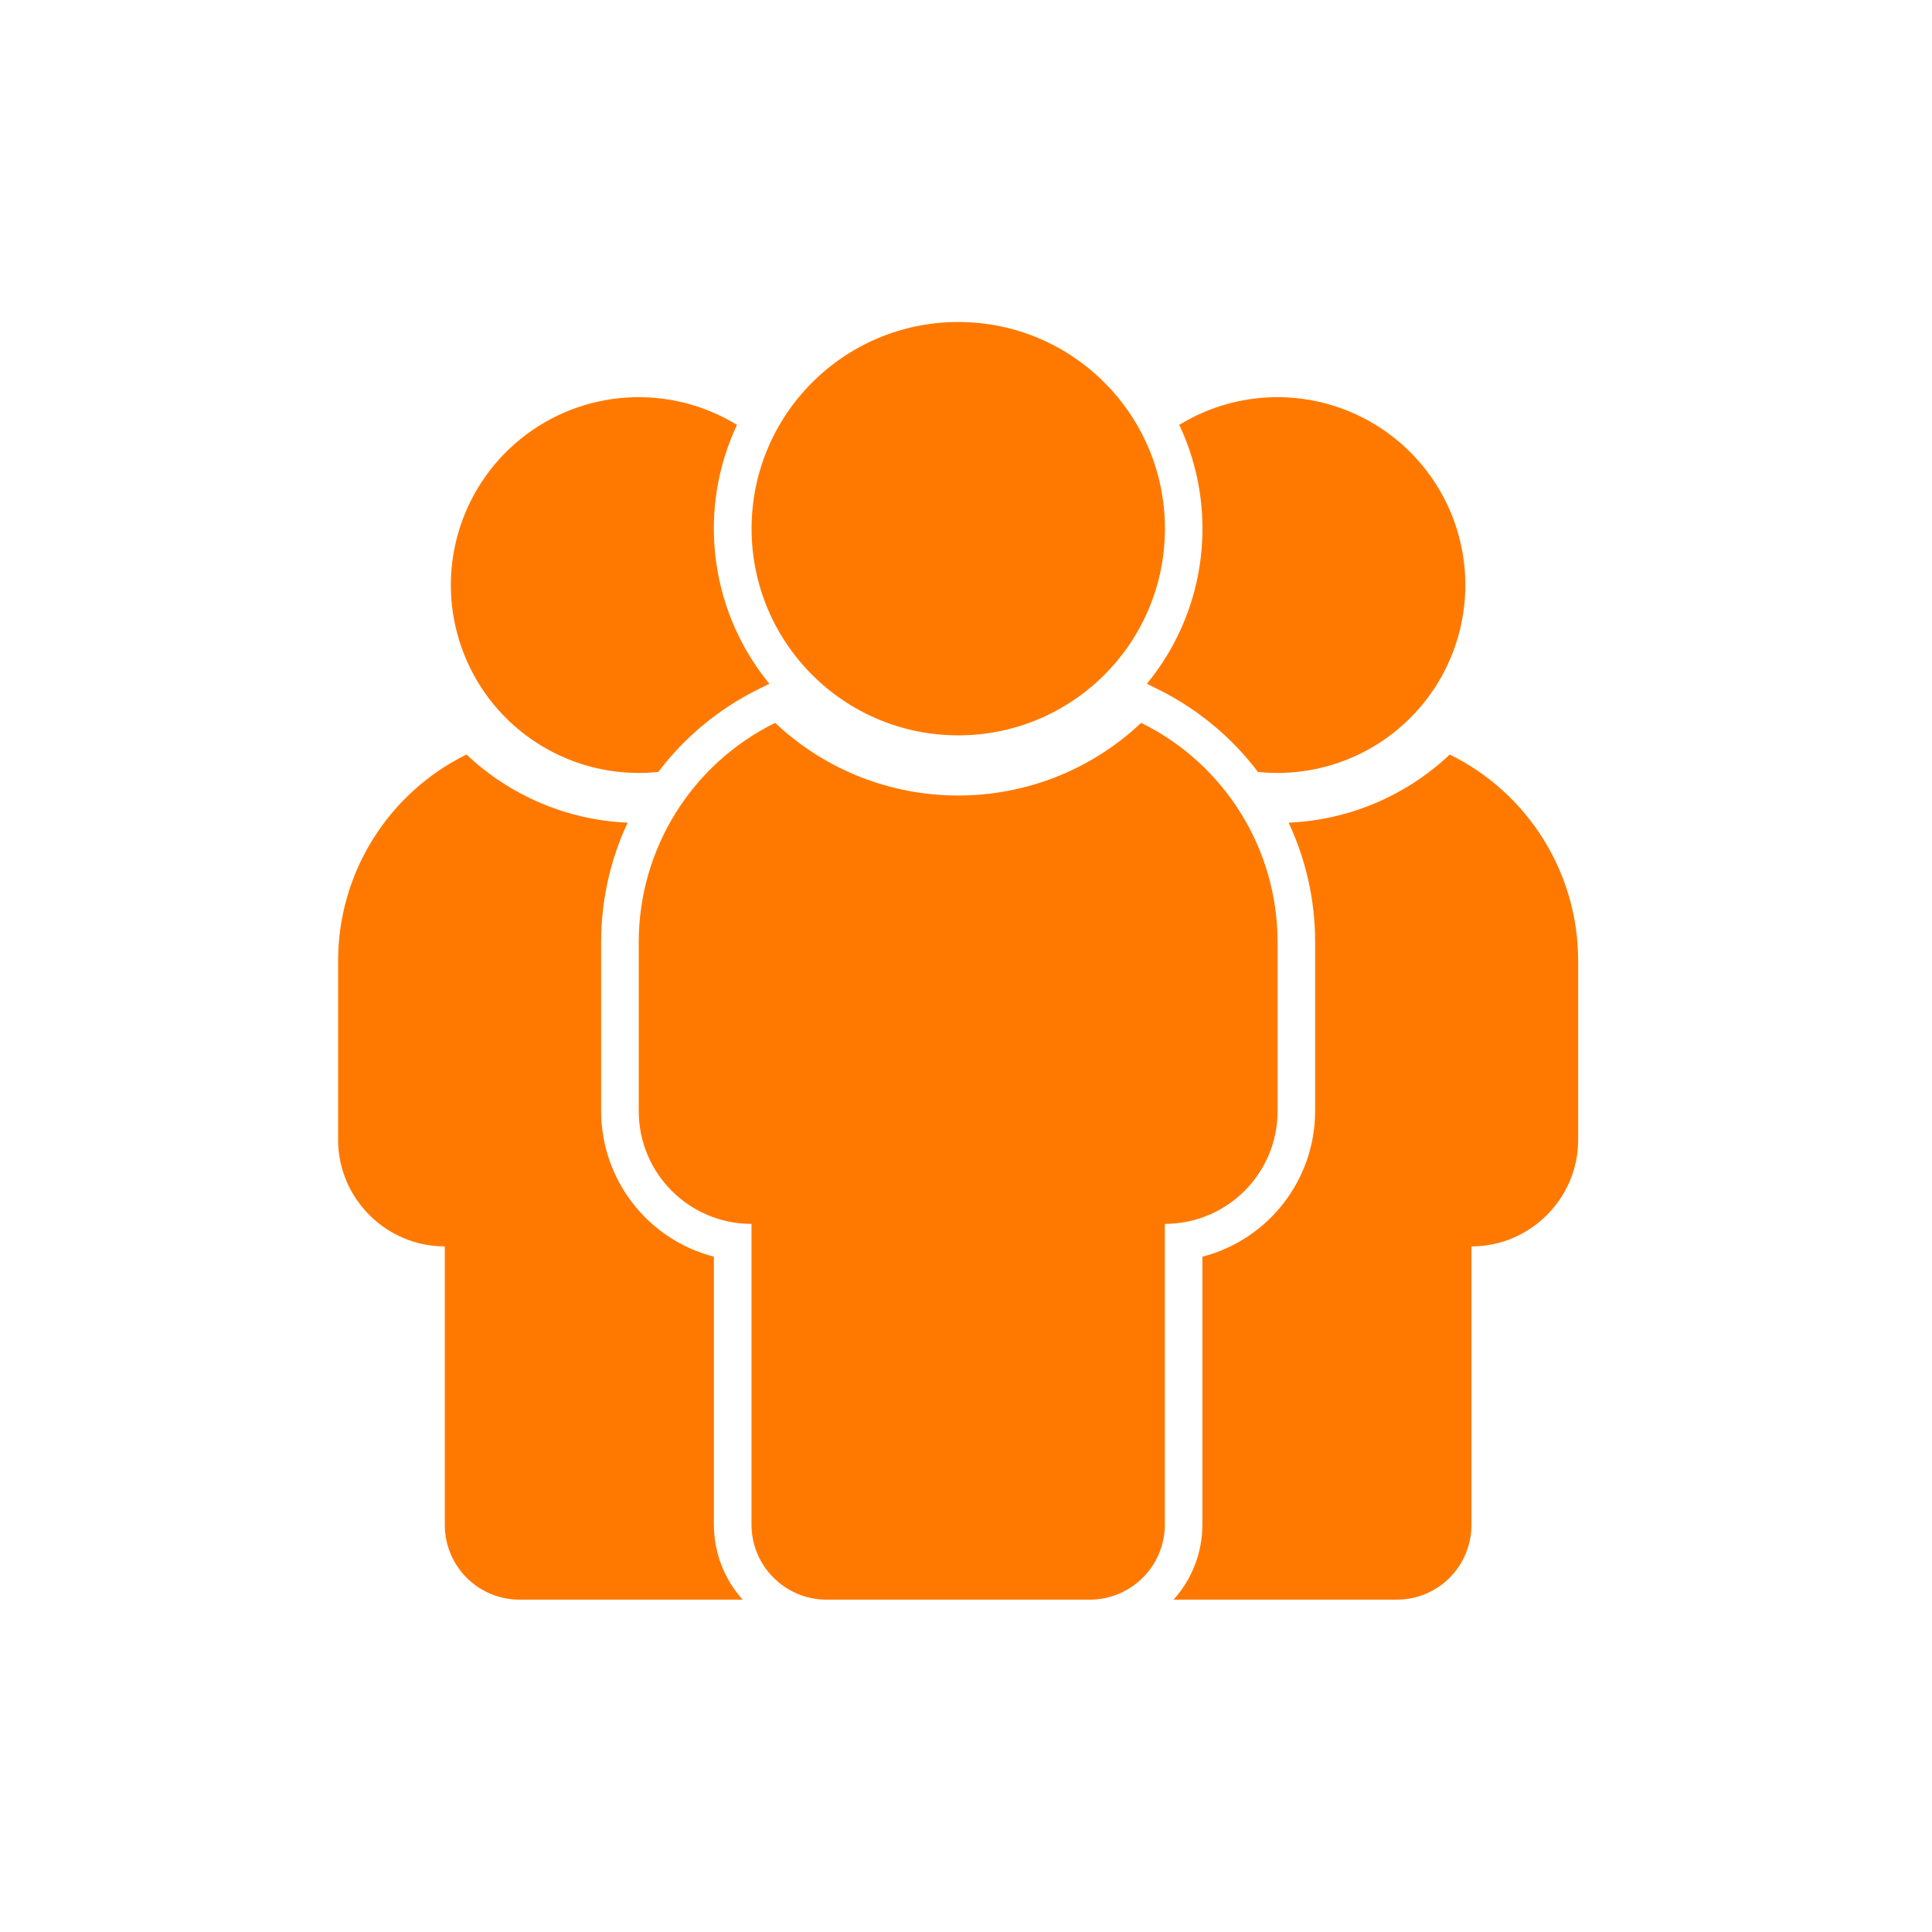 <svg width="120" height="120" viewBox="0 0 120 120" fill="none" xmlns="http://www.w3.org/2000/svg">
<path fill-rule="evenodd" clip-rule="evenodd" d="M44.34 94.689V78.056C40.221 76.987 37.343 73.271 37.338 69.016V58.513C37.336 55.95 37.898 53.418 38.983 51.097C35.247 50.937 31.693 49.434 28.975 46.865C24.092 49.268 20.999 54.237 21 59.68V70.8C21 74.44 23.989 77.418 27.628 77.418V94.689C27.62 95.924 28.104 97.11 28.973 97.986C29.841 98.862 31.024 99.356 32.258 99.357H46.129C44.976 98.076 44.339 96.413 44.34 94.689ZM90.047 46.865C87.329 49.434 83.776 50.937 80.039 51.097C81.125 53.418 81.687 55.95 81.685 58.513V69.016C81.679 73.271 78.802 76.987 74.683 78.056V94.689C74.684 96.413 74.047 98.076 72.894 99.357H86.765C87.999 99.356 89.181 98.862 90.05 97.986C90.919 97.11 91.403 95.924 91.394 94.689V77.418C95.034 77.418 98.023 74.44 98.023 70.8V59.68C98.024 54.237 94.931 49.268 90.047 46.865ZM79.351 24.669C77.196 24.665 75.083 25.262 73.247 26.391C73.331 26.569 73.412 26.749 73.49 26.932C75.688 32.127 74.819 38.114 71.234 42.47L71.909 42.803C74.356 44.01 76.487 45.771 78.134 47.946C82.424 48.393 86.612 46.438 89.022 42.861C91.433 39.284 91.674 34.669 89.65 30.86C87.625 27.052 83.664 24.671 79.351 24.669ZM72.356 32.837C72.356 39.927 66.609 45.674 59.52 45.674C52.43 45.674 46.682 39.927 46.682 32.837C46.682 25.747 52.43 20 59.52 20C66.609 20 72.356 25.747 72.356 32.837ZM70.879 44.898C64.496 50.915 54.53 50.915 48.148 44.898C42.96 47.451 39.673 52.731 39.674 58.513V69.016C39.674 72.883 42.809 76.018 46.676 76.018V94.69C46.676 97.268 48.766 99.358 51.344 99.358H67.682C70.26 99.358 72.35 97.268 72.35 94.69V76.018C76.217 76.018 79.352 72.883 79.352 69.016V58.513C79.353 52.731 76.067 47.451 70.879 44.898ZM40.888 47.946C42.535 45.771 44.666 44.01 47.113 42.803L47.788 42.47C44.21 38.111 43.341 32.128 45.532 26.932C45.609 26.749 45.691 26.569 45.775 26.391C41.561 23.806 36.175 24.157 32.332 27.267C28.489 30.377 27.023 35.571 28.672 40.231C30.321 44.892 34.727 48.008 39.671 48.009C40.078 48.009 40.484 47.987 40.888 47.946H40.888Z" fill="#FF7900"/>
</svg>
